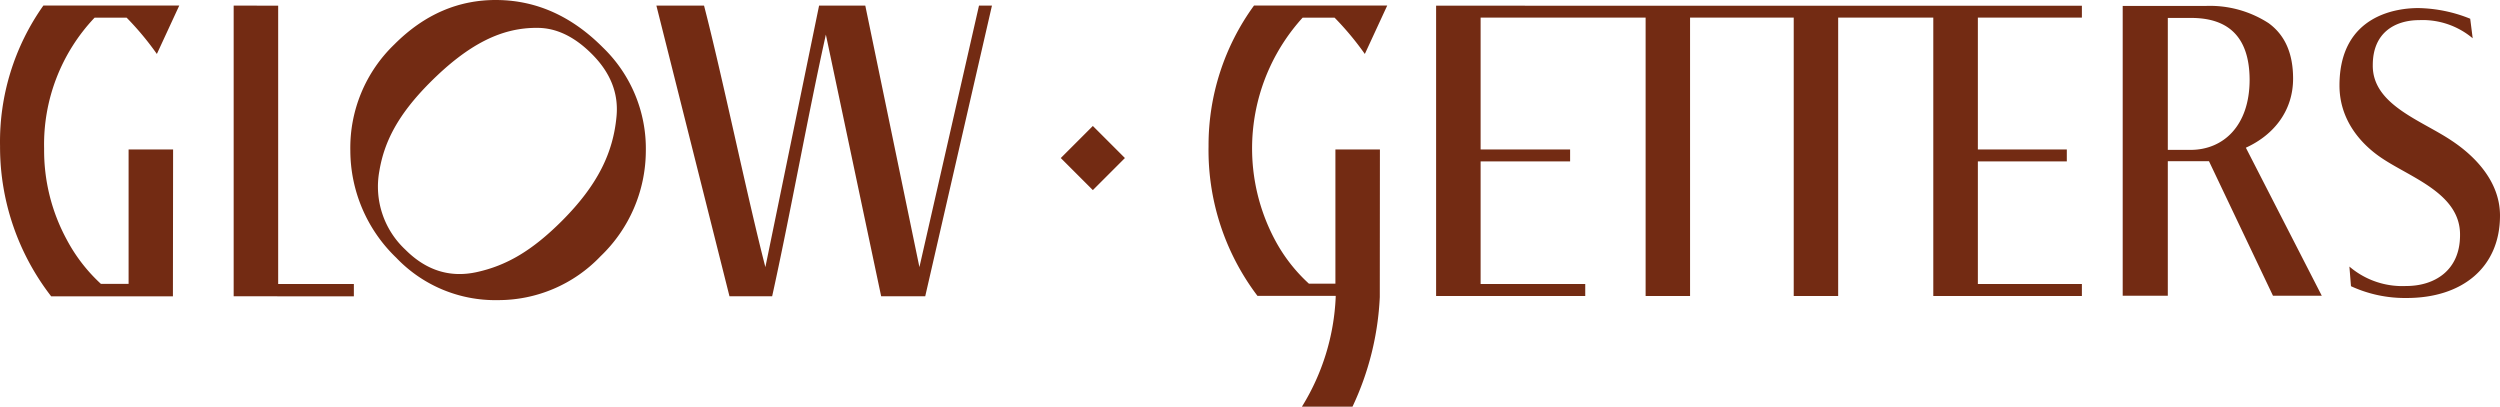 <svg width="412.87" height="67.163" data-name="Layer 1" xmlns="http://www.w3.org/2000/svg"><path d="M175.186 26.1l5.296-5.297 5.296 5.296-5.296 5.297zm52.704-1.417h-7.35v22.16h-4.38a26.85 26.85 0 01-5.64-7.29 32.11 32.11 0 014.61-36.64h5.27a48.45 48.45 0 015 6l3.7-8h-22a39.19 39.19 0 00-7.51 23.22 39.8 39.8 0 008.08 24.73h12.92v.15a37.36 37.36 0 01-5.58 18.15h8.35a47.44 47.44 0 004.51-18.1zm-199.303 0h-7.35v22.2h-4.57a27.24 27.24 0 01-5.65-7.32 30.83 30.83 0 01-3.73-15 30.42 30.42 0 018.34-21.65h5.28a47.89 47.89 0 015 6l3.7-8H7.167a38.92 38.92 0 00-7.16 23.26 40.3 40.3 0 008.45 24.77h20.1zM163.82.923h-2.14l-9.84 43.19L142.9.923h-7.63l-8.87 43.19c-2.93-11.32-7.14-31.66-10.13-43.19h-7.87l12.07 48h7.05c2.84-12.81 6-30.33 8.87-43.21l9.13 43.21h7.28zm249.05 34.68c0-5.81-4.41-10-7.92-12.33-5-3.4-13.19-5.94-13.09-12.53 0-5.42 3.74-7.42 7.7-7.42a12.83 12.83 0 018.8 3l-.41-3.23a23.84 23.84 0 00-8.59-1.76c-3.26 0-13 1-13 12.79 0 5.74 3.58 9.72 7 12 4.85 3.26 13 5.87 12.91 12.72 0 5.8-4.17 8.39-8.89 8.39a13.44 13.44 0 01-9.38-3.21l.26 3.24a21.24 21.24 0 009.15 1.95c9.23.02 15.46-5.06 15.46-13.61zm-86.23-8.943h14.69v-1.98h-14.69V2.91h17.18V.95L237.17.94v47.94h24.63V46.9h-17.28V26.66h14.78v-1.98h-14.78V2.91h27.25v45.97h7.34V2.91h17.12v45.97h7.34V2.91h15.71v45.97h24.54V46.9h-17.18zM99.177 42.323a24.17 24.17 0 007.48-17.33 23.21 23.21 0 00-7.11-17.17q-7.65-7.68-17.32-7.82t-17.13 7.36a23.67 23.67 0 00-7.24 17.52 24.61 24.61 0 007.58 17.68 22.57 22.57 0 0016.82 7 23.32 23.32 0 0016.92-7.24zm-36.53-14.06c.81-4.91 3.13-9.36 8.28-14.55 6.5-6.53 12-9.16 17.81-9.11q4.74 0 9.08 4.39 4.54 4.58 4 10.23c-.55 6-3.11 11.34-9 17.24-5 5-9.22 7.41-14.11 8.48q-6.64 1.44-11.79-3.74a14.22 14.22 0 01-4.27-12.94zM45.94.94L38.59.92v48.01l19.85.01V46.9h-12.5zM378.7 12.993c0-4.19-1.35-7.22-4.06-9.18a17.81 17.81 0 00-10.42-2.83h-13.66v47.86h7.45v-22.22h6.8l10.57 22.22h8.06l-12.54-24.45c4.74-2.16 7.8-6.21 7.8-11.4zm-17 11.76h-3.69V2.963h3.88c5.48 0 9.63 2.52 9.63 10.28-.03 7.49-4.3 11.51-9.77 11.51z" fill="#732b13"/></svg>